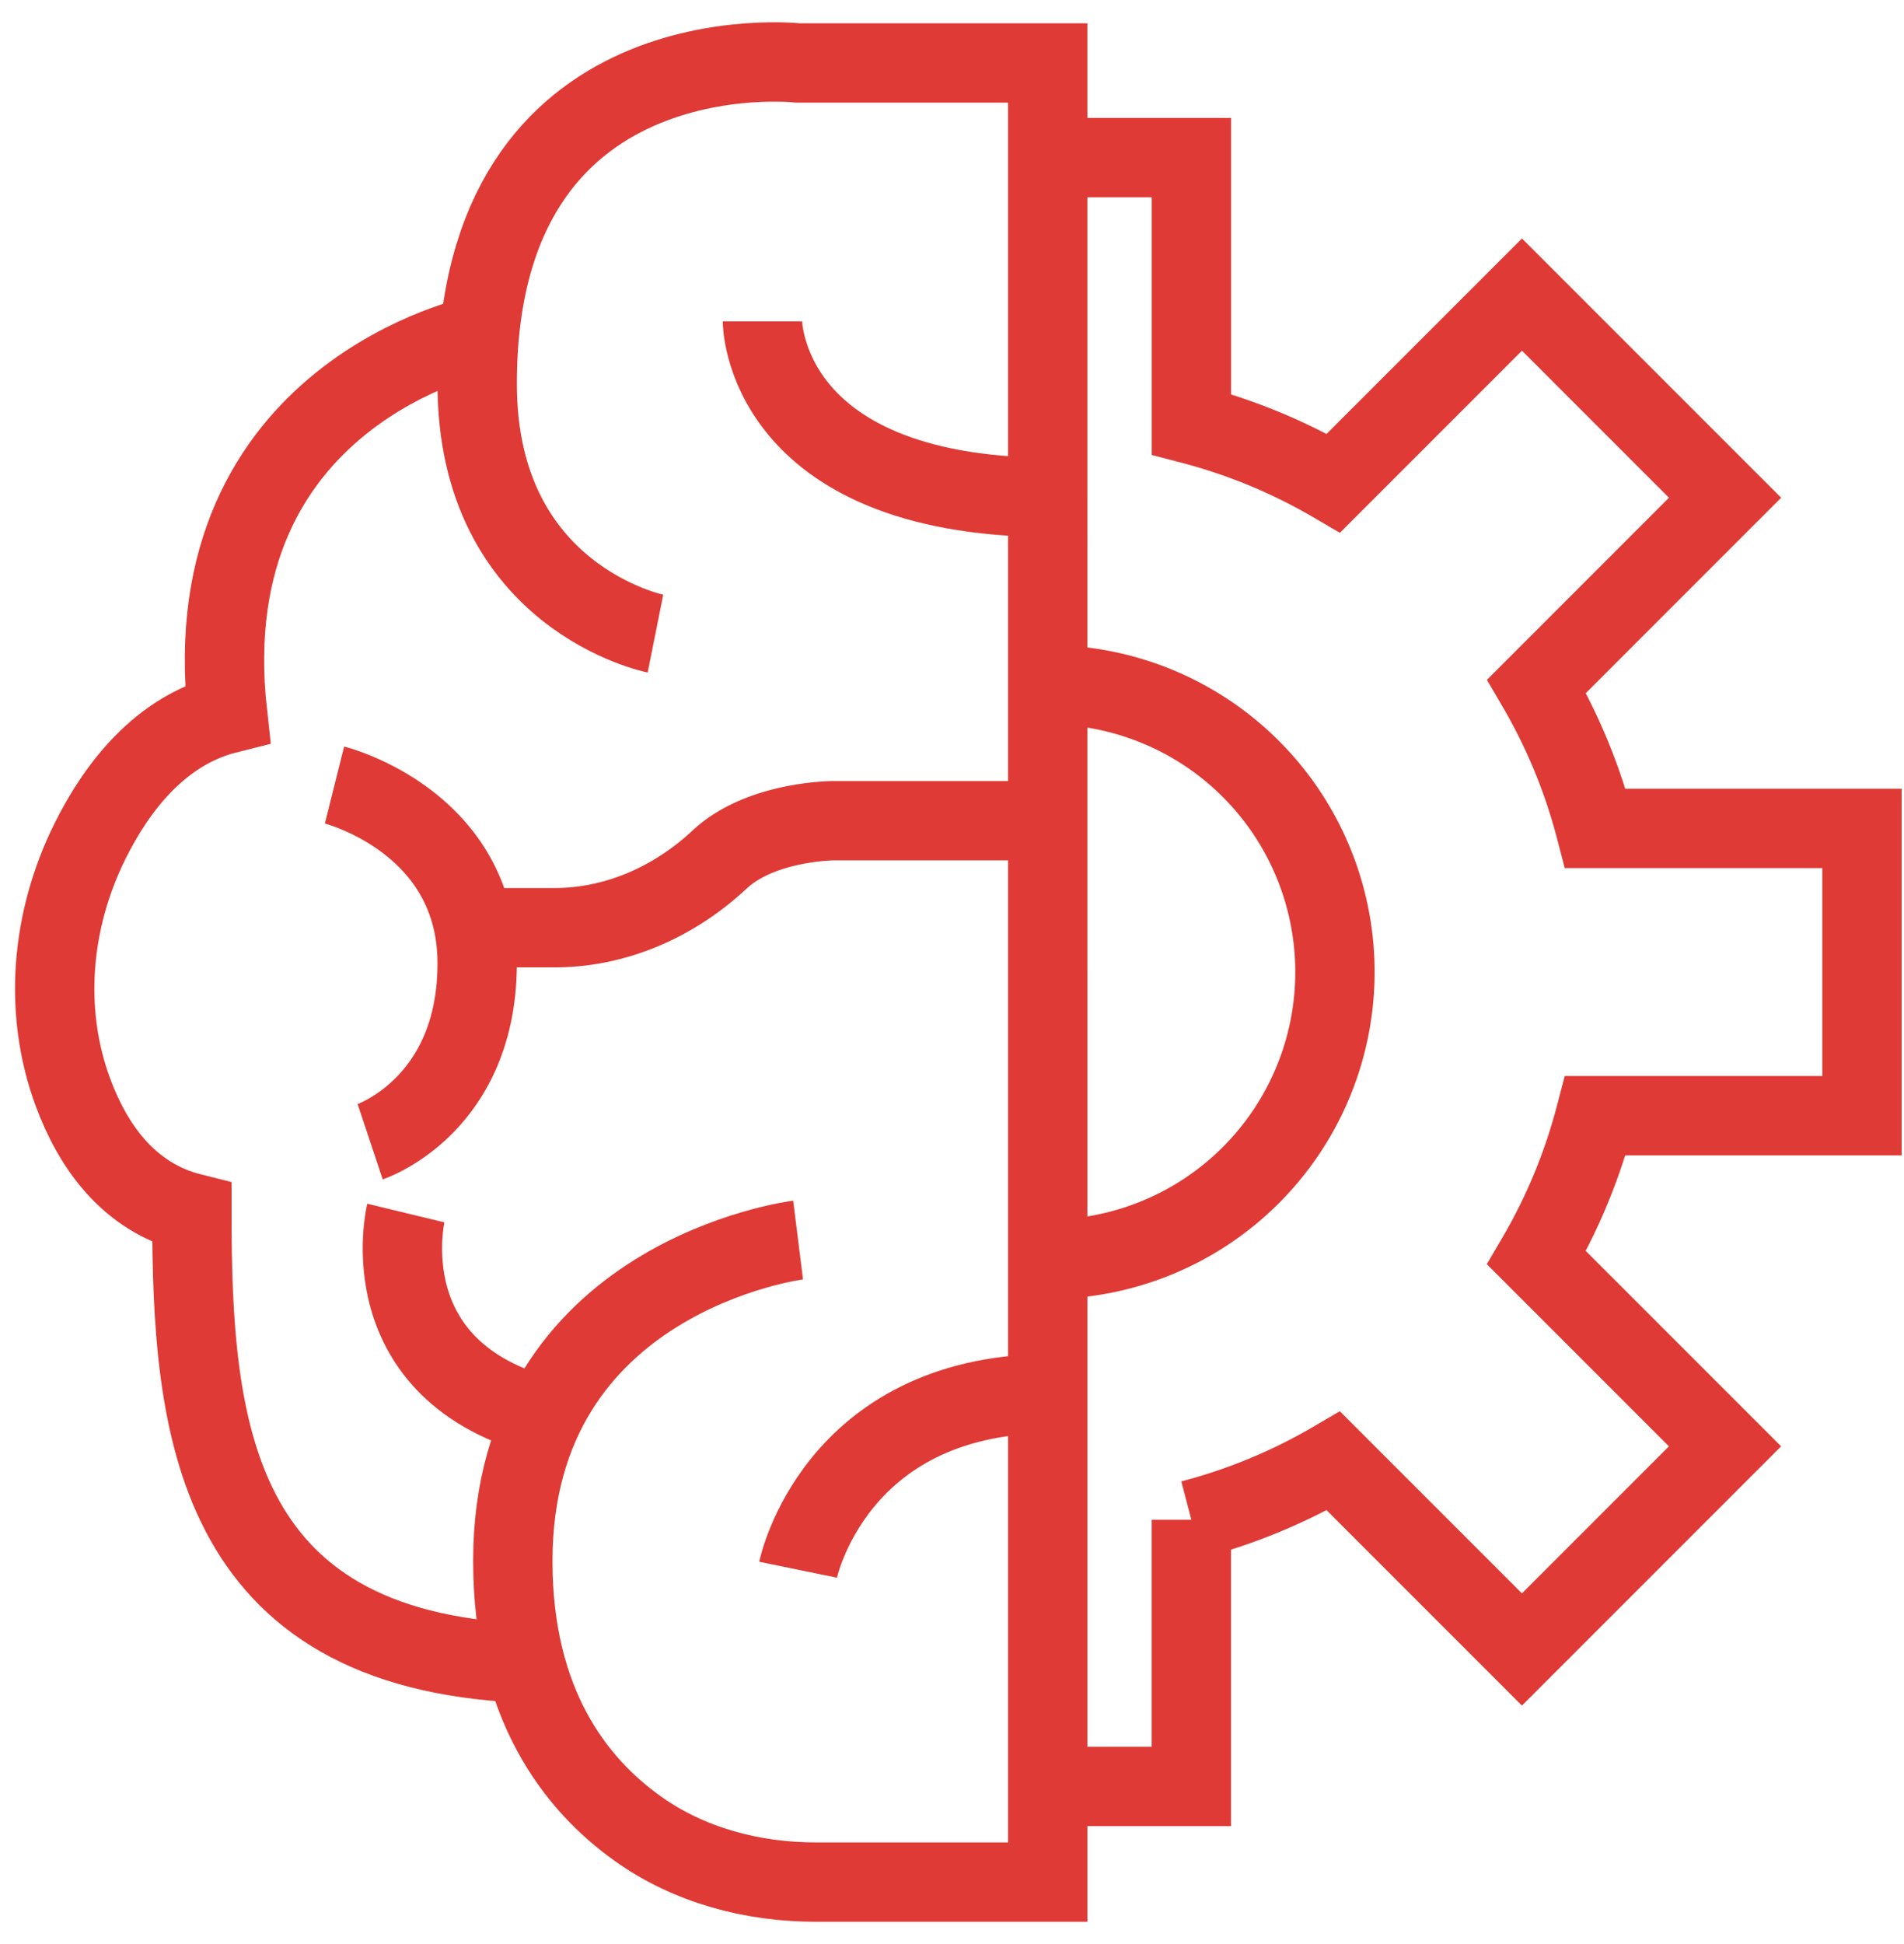 <svg xmlns="http://www.w3.org/2000/svg" xmlns:xlink="http://www.w3.org/1999/xlink" width="48" height="49" viewBox="0 0 48 49">
    <defs>
        <path id="a" d="M.001 48.5c0 26.785 21.712 48.499 48.499 48.499C75.287 96.999 97 75.285 97 48.5 97 21.715 75.287 0 48.5 0S.001 21.715.001 48.5z"/>
        <path id="c" d="M.001 48.501C.001 75.285 21.713 97 48.5 97 75.286 97 97 75.285 97 48.501 97 21.714 75.286 0 48.5 0 21.713 0 .001 21.714.001 48.501z"/>
    </defs>
    <g fill="none" fill-rule="evenodd">
        <g transform="translate(-23 -24)">
            <mask id="b" fill="#fff">
                <use xlink:href="#a"/>
            </mask>
            <path stroke="#DF3A35" stroke-width="2" d="M-5 102h107V-5H-5z" mask="url(#b)"/>
        </g>
        <g transform="translate(-23 -24)">
            <mask id="d" fill="#fff">
                <use xlink:href="#c"/>
            </mask>
            <path stroke="#DF3A35" stroke-width="2" d="M-627 5691h1920v-7917H-627z" mask="url(#d)"/>
        </g>
        <path d="M25.5 73C52.286 73 74 51.286 74 24.5S52.286-24 25.5-24-23-2.286-23 24.5-1.286 73 25.5 73z"/>
        <g stroke="#DF3A35" stroke-width="2">
            <path d="M20.12 31.255s-7.192.9-7.192 8.091c0 3.596 1.573 5.62 3.146 6.742 1.298.928 2.892 1.35 4.487 1.35h5.852V1.587H20.12s-8.09-.9-8.09 8.09c0 5.394 4.494 6.293 4.494 6.293M19.221 8.1s0 4.382 7.192 4.438"/>
            <path d="M12.108 8.433s-7.271 1.464-6.372 9.556c-1.691.423-2.785 1.839-3.471 3.22-.975 1.969-1.188 4.263-.426 6.323.49 1.324 1.379 2.638 2.998 3.043 0 5.394.514 10.999 8.348 11.343M10.231 30.575s-.968 4.01 3.562 5.152M20.12 39.565s.9-4.383 6.293-4.44"/>
            <path d="M8.433 19.787s3.596.899 3.596 4.495-2.697 4.495-2.697 4.495M26.413 20.686H21.02s-1.83 0-2.879.979c-1.142 1.065-2.606 1.718-4.168 1.718H12.03M26.413 17.259a7.241 7.241 0 0 1 0 14.482"/>
            <path d="M26.413 45.028h3.621v-6.722a14.154 14.154 0 0 0 3.582-1.483l4.752 4.752 5.12-5.12-4.752-4.752c.65-1.108 1.15-2.31 1.483-3.582h6.722V20.88H40.22a14.18 14.18 0 0 0-1.482-3.583l4.751-4.752-5.12-5.12-4.752 4.752a14.173 14.173 0 0 0-3.582-1.482V3.972h-3.62"/>
        </g>
    </g>
</svg>
